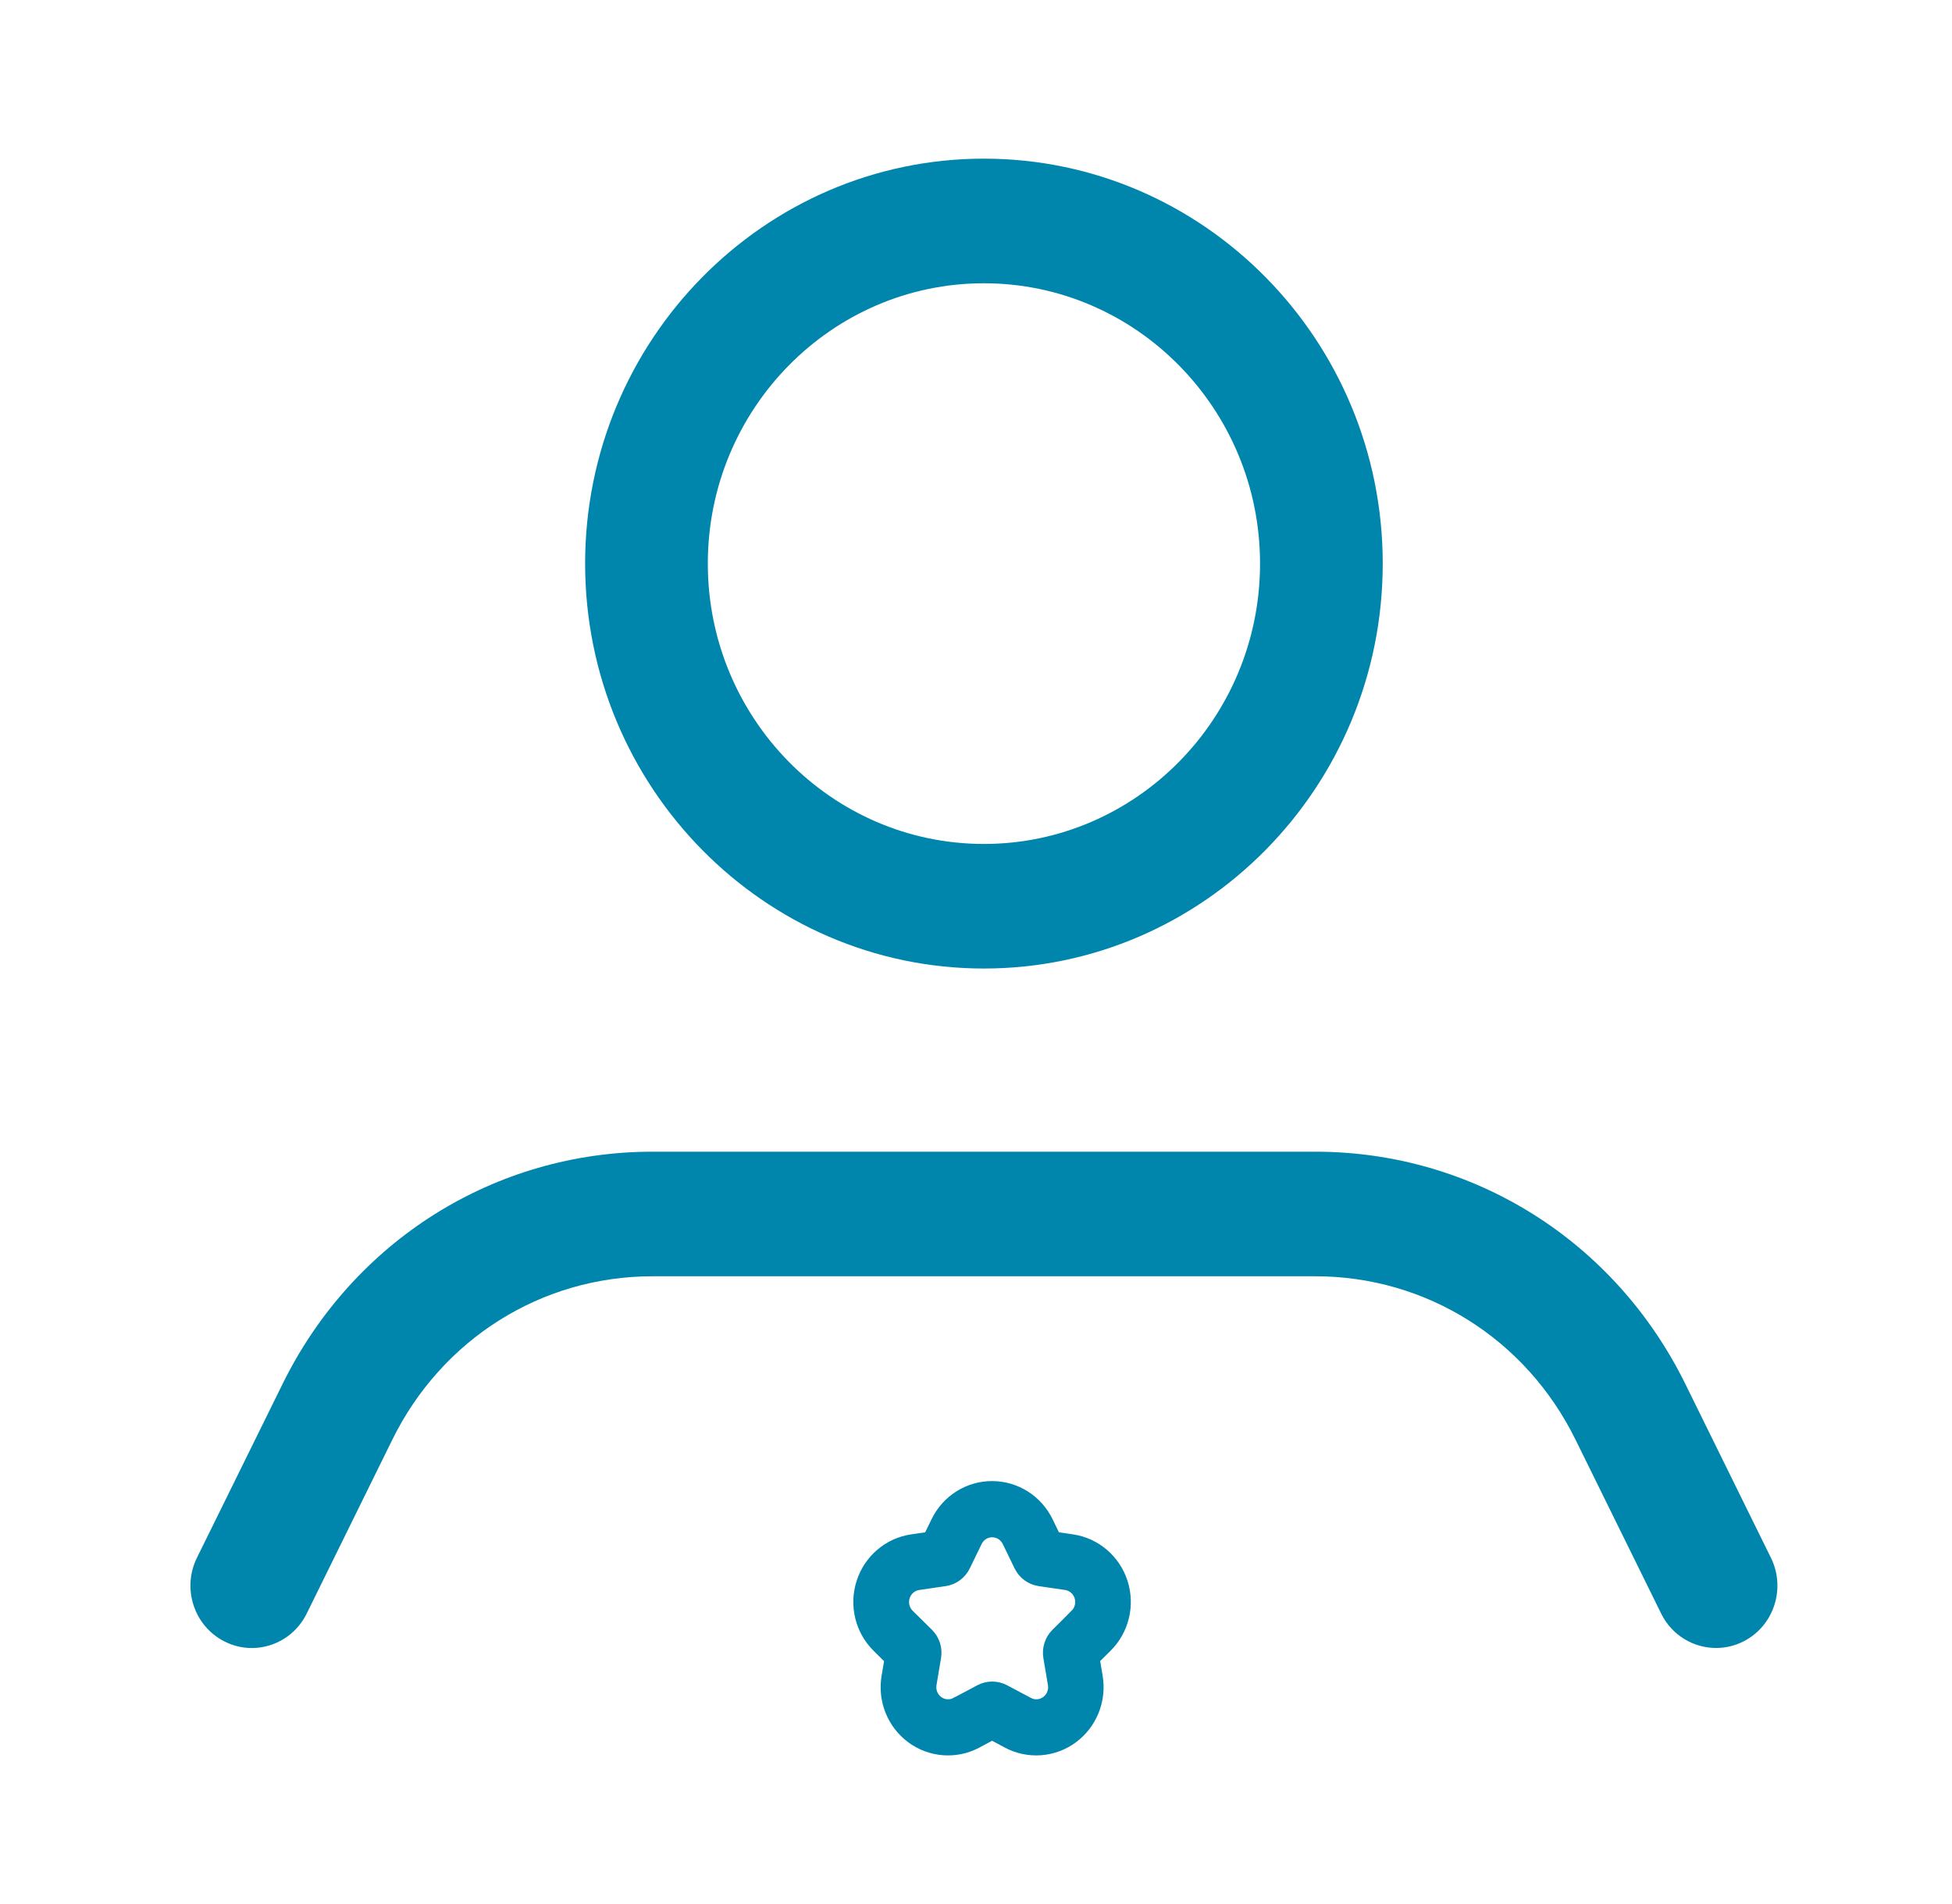 <svg width="41" height="40" viewBox="0 0 41 40" fill="none" xmlns="http://www.w3.org/2000/svg">
<path d="M5.936 29.073L4.136 32.727C3.818 33.374 4.076 34.159 4.713 34.483C5.351 34.808 6.124 34.544 6.442 33.898L8.241 30.244C9.283 28.127 11.377 26.812 13.707 26.812H27.626C29.956 26.812 32.05 28.127 33.092 30.244L34.891 33.898C35.117 34.357 35.572 34.621 36.045 34.621C36.239 34.621 36.436 34.577 36.62 34.483C37.257 34.16 37.515 33.374 37.197 32.727L35.398 29.073C33.917 26.065 30.938 24.195 27.626 24.195L13.707 24.195C10.395 24.195 7.417 26.064 5.936 29.073L5.936 29.073Z" fill="#0085AD"/>
<path d="M20.666 20.347C25.285 20.347 29.043 16.531 29.043 11.84C29.043 7.15 25.285 3.333 20.666 3.333C16.047 3.333 12.29 7.15 12.29 11.84C12.29 16.53 16.047 20.347 20.666 20.347ZM20.666 5.951C23.864 5.951 26.466 8.593 26.466 11.84C26.466 15.088 23.864 17.73 20.666 17.73C17.468 17.73 14.867 15.088 14.867 11.84C14.867 8.593 17.468 5.951 20.666 5.951Z" fill="#0085AD"/>
<path d="M22.51 32.444L22.1 32.384L21.918 32.008V32.008C21.715 31.59 21.296 31.326 20.837 31.326C20.378 31.326 19.96 31.59 19.757 32.008L19.574 32.384L19.164 32.444L19.165 32.444C18.711 32.512 18.334 32.835 18.193 33.279C18.052 33.722 18.171 34.208 18.5 34.532L18.796 34.825L18.726 35.238H18.726C18.648 35.697 18.834 36.16 19.205 36.434C19.576 36.707 20.067 36.743 20.473 36.526L20.838 36.33L21.204 36.526H21.203C21.609 36.743 22.101 36.707 22.472 36.433C22.843 36.16 23.029 35.695 22.951 35.236L22.881 34.823L23.177 34.53C23.505 34.205 23.623 33.719 23.482 33.277C23.34 32.834 22.963 32.511 22.509 32.444L22.51 32.444ZM22.659 33.989L22.256 34.388V34.388C22.148 34.495 22.098 34.649 22.124 34.8L22.219 35.364H22.219C22.25 35.54 22.179 35.717 22.037 35.822C21.896 35.926 21.707 35.94 21.553 35.856L21.054 35.591C20.92 35.52 20.76 35.52 20.627 35.591L20.129 35.856H20.128C19.974 35.94 19.785 35.926 19.644 35.822C19.502 35.717 19.432 35.54 19.462 35.364L19.557 34.8C19.583 34.649 19.533 34.495 19.425 34.388L19.02 33.989C18.895 33.864 18.851 33.68 18.905 33.511C18.959 33.343 19.102 33.22 19.274 33.194L19.833 33.112C19.983 33.09 20.112 32.995 20.179 32.857L20.428 32.344H20.428C20.505 32.185 20.665 32.084 20.84 32.084C21.015 32.084 21.174 32.185 21.252 32.344L21.501 32.857C21.568 32.995 21.697 33.09 21.847 33.112L22.404 33.194C22.576 33.22 22.719 33.343 22.773 33.511C22.827 33.68 22.782 33.865 22.658 33.989H22.659Z" fill="#0085AD" stroke="#0085AD" stroke-width="0.423"/>
</svg>
